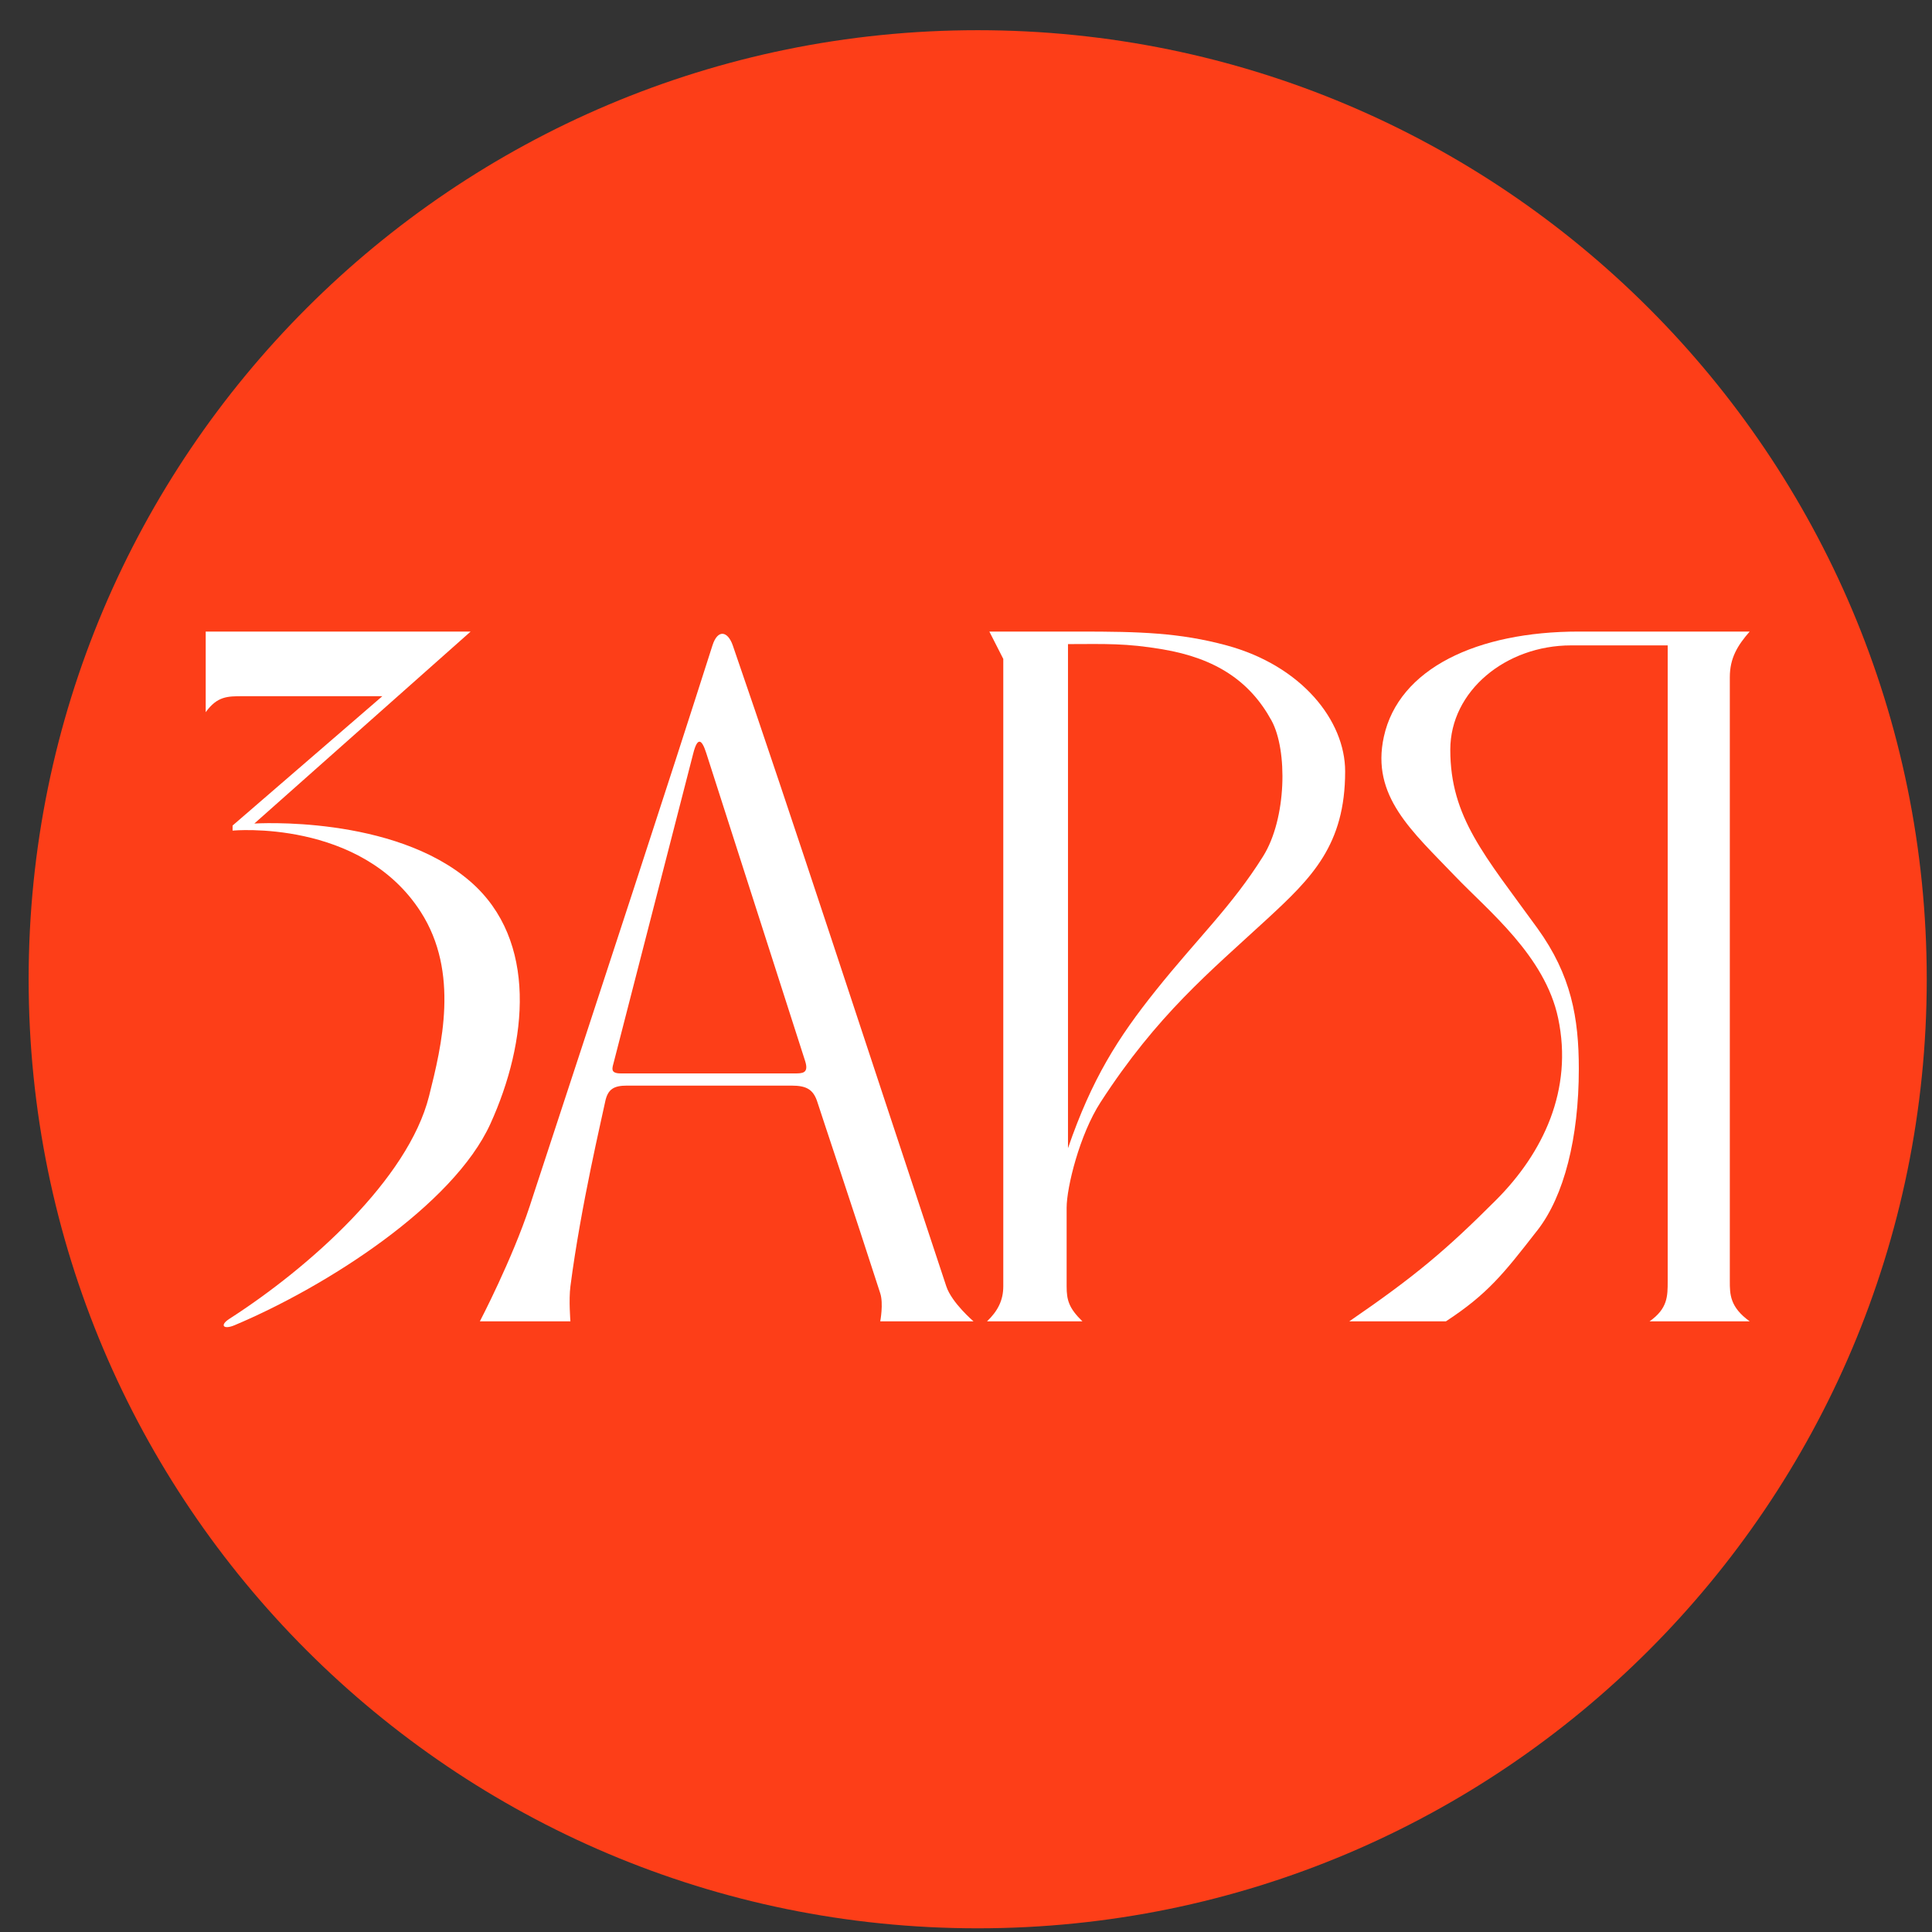 <svg width="57" height="57" viewBox="0 0 57 57" fill="none" xmlns="http://www.w3.org/2000/svg">
<rect x="0" y="0" width="57" height="57" fill="#333333" stroke="none"/>
<g clip-path="url(#clip0_3938_6881)">
<path d="M56.845 28.891C56.845 13.427 44.309 0.891 28.845 0.891C13.381 0.891 0.845 13.427 0.845 28.891C0.845 44.355 13.381 56.891 28.845 56.891C44.309 56.891 56.845 44.355 56.845 28.891Z" fill="#FD3E18"/>
<path d="M6.069 18.633V21.012C6.409 20.54 6.711 20.54 7.164 20.54H11.28L6.862 24.356V24.505C6.862 24.505 10.643 24.15 12.412 26.902C13.562 28.691 13.033 30.849 12.658 32.34C12.04 34.796 9.123 37.396 6.767 38.91C6.474 39.099 6.592 39.236 6.918 39.099C9.621 37.962 13.374 35.565 14.47 33.152C15.566 30.739 15.871 27.747 13.885 26.015C11.611 24.032 7.504 24.297 7.504 24.297L13.885 18.633H6.069Z" fill="white"/>
<path d="M14.158 38.983H16.829C16.829 38.983 16.777 38.351 16.829 37.951C17.136 35.575 17.775 32.905 17.852 32.516C17.928 32.128 18.116 32.029 18.496 32.029H23.355C23.792 32.029 23.997 32.141 24.116 32.516C24.235 32.892 25.186 35.724 25.97 38.156C26.069 38.464 25.97 38.983 25.97 38.983H28.721C28.721 38.983 28.08 38.436 27.919 37.951C25.509 30.694 23.355 24.07 21.619 19.041C21.472 18.616 21.175 18.555 21.02 19.041C19.677 23.253 17.914 28.622 15.747 35.222L15.632 35.575C15.112 37.156 14.158 38.983 14.158 38.983Z" fill="white"/>
<path d="M29.6 19.44L29.189 18.633H31.86C33.615 18.633 34.799 18.665 36.189 19.041C38.404 19.642 39.686 21.26 39.686 22.758C39.686 24.927 38.706 25.894 37.387 27.111C35.686 28.681 34.15 29.927 32.472 32.516C31.851 33.473 31.469 35.031 31.469 35.632V37.951C31.469 38.361 31.537 38.594 31.934 38.983H29.121C29.439 38.678 29.6 38.361 29.6 37.951V19.44Z" fill="white"/>
<path d="M42.66 38.983H39.809C41.752 37.65 42.66 36.884 44.137 35.406C45.521 34.021 46.42 32.16 45.969 30.035C45.58 28.2 43.909 26.872 42.94 25.86C41.66 24.522 40.443 23.49 40.828 21.736C41.268 19.725 43.575 18.633 46.58 18.633H51.621C51.264 19.041 51.035 19.413 51.035 19.98V37.799C51.035 38.181 51.035 38.562 51.621 38.983H48.668C49.202 38.607 49.202 38.245 49.202 37.799V19.041H46.351C44.425 19.041 42.788 20.387 42.788 22.118C42.788 24.117 43.803 25.236 45.359 27.387C46.359 28.772 46.58 30.035 46.58 31.537C46.58 33.568 46.146 35.288 45.359 36.297L45.319 36.347C44.371 37.564 43.89 38.179 42.66 38.983Z" fill="white"/>
<path d="M23.445 31.669H18.316C17.988 31.669 18.064 31.511 18.115 31.313L20.456 22.216C20.578 21.745 20.702 21.797 20.836 22.216L23.757 31.313C23.867 31.669 23.67 31.669 23.445 31.669Z" fill="#FD3E18"/>
<path d="M31.509 33.875V19.003C32.63 19 33.217 18.974 34.3 19.157C35.859 19.42 36.873 20.088 37.513 21.257C37.993 22.133 37.961 24.153 37.265 25.264C36.343 26.736 35.337 27.674 34.102 29.218C32.981 30.619 32.212 31.832 31.509 33.875Z" fill="#FD3E18"/>
</g>
<defs>
<clipPath id="clip0_3938_6881">
<rect width="56" height="56" fill="white" transform="translate(0.845 0.891)"/>
</clipPath>
</defs>
</svg>
